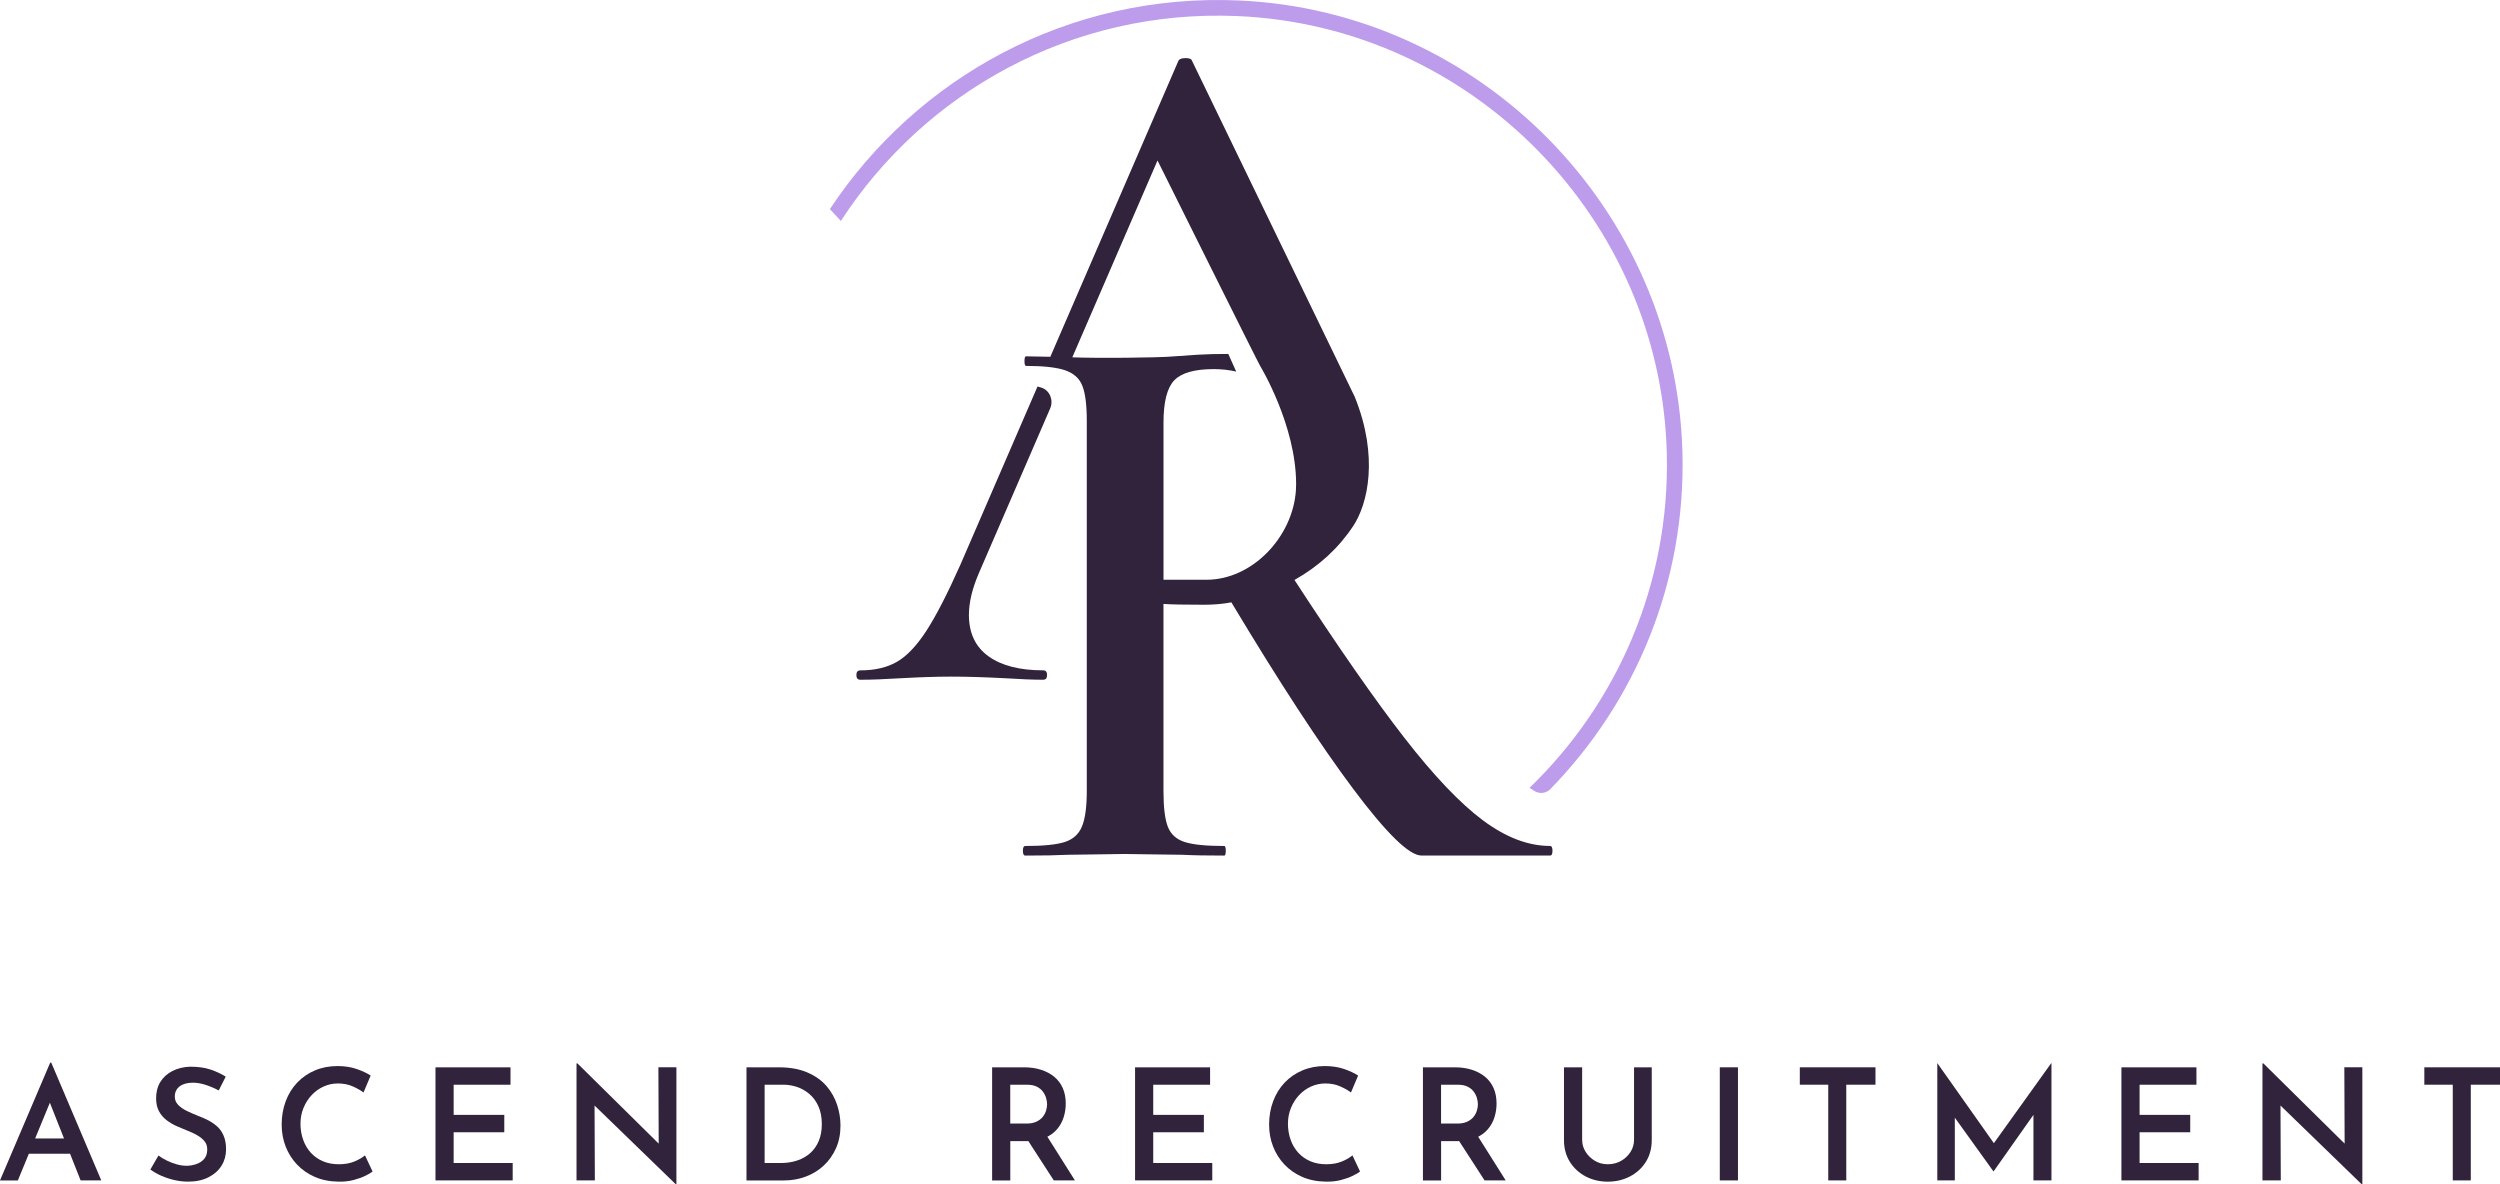 <?xml version="1.0" encoding="UTF-8"?>
<svg id="Layer_1" data-name="Layer 1" xmlns="http://www.w3.org/2000/svg" viewBox="0 0 1200 568.54">
  <defs>
    <style>
      .cls-1 {
        fill: #be9cec;
      }

      .cls-2 {
        fill: #31233b;
      }
    </style>
  </defs>
  <g>
    <path class="cls-2" d="M744.05,406.06c-10.48,0-21.22-4.09-32.21-12.27-10.99-8.18-23.58-21.41-37.77-39.68-14.19-18.27-31.76-43.52-52.72-75.72,11.75-6.64,21.15-15.27,28.18-25.88,7.03-10.6,12.35-33.23.77-61.98l-78.21-161.51c-.25-.75-1.25-1.12-3-1.12s-2.88.37-3.38,1.12l-61.55,142.24-11.64-.22c-.51,0-.77.77-.77,2.3s.25,2.3.77,2.3c8.44,0,14.7.71,18.79,2.11,4.09,1.41,6.84,3.9,8.24,7.48,1.4,3.58,2.11,9.2,2.11,16.87v177.52c0,7.67-.77,13.36-2.3,17.06-1.53,3.71-4.28,6.2-8.24,7.48-3.97,1.28-10.29,1.92-18.98,1.92-.77,0-1.15.77-1.15,2.3s.38,2.3,1.15,2.3c8.69,0,15.46-.13,20.32-.38l27.22-.38,27.99.38c4.85.26,11.5.38,19.94.38.51,0,.77-.77.77-2.3s-.26-2.3-.77-2.3c-8.69,0-15.02-.64-18.98-1.92-3.97-1.28-6.65-3.7-8.05-7.29-1.41-3.58-2.11-9.33-2.11-17.25v-89.72c3.83.26,10.35.38,19.55.38,4.6,0,8.94-.38,13.04-1.15,23,38.34,42.49,68.19,58.47,89.53,15.97,21.35,26.9,32.01,32.78,32.01h61.73c.77,0,1.15-.77,1.15-2.3s-.38-2.3-1.15-2.3ZM579.05,278.28h-20.57v-75.42c0-9.97,1.73-16.74,5.18-20.32,3.45-3.58,9.78-5.37,18.98-5.37,3.86,0,7.41.43,10.74,1.19l-3.8-8.47h-.02c-5.27-.02-10.13.11-14.59.37-4.35.26-8.05.52-11.12.77-8.44.77-38.94.93-49.14.48l40.9-94.48s49.04,98.63,49.3,98.68c0,0,17.23,28.29,17.23,56.67,0,1.02-.04,2.06-.11,3.1-1.52,22.14-20.77,42.8-42.96,42.8ZM502.6,324.01c0-1.5-.63-2.25-1.88-2.25-11.25,0-20.01-2.25-26.26-6.75-6.25-4.5-9.38-11.12-9.38-19.88,0-6,1.62-12.75,4.88-20.25l34.13-78.84c1.67-3.87-.1-8.54-4.07-9.93-.03,0-.06-.02-.08-.03-.59-.2-1.25-.39-1.93-.56l-37.05,85.61c-6.25,14.01-11.69,24.57-16.32,31.7-4.63,7.13-9.32,12.07-14.07,14.82-4.75,2.75-10.63,4.13-17.63,4.13-1.25,0-1.88.75-1.88,2.25s.63,2.25,1.88,2.25c5.25,0,11.88-.25,19.88-.75,9-.5,16.88-.75,23.63-.75,7.5,0,16,.25,25.51.75,8,.5,14.25.75,18.75.75,1.25,0,1.88-.75,1.88-2.25Z"/>
    <path class="cls-1" d="M595,.24c-81.99-3.77-154.91,37.01-196.66,100.13,1.74,1.88,3.48,3.76,5.27,5.69,40.04-61.68,110.68-101.74,190.28-98.35,112.56,4.79,203.34,97.26,206.17,209.89,1.58,63-24.03,120.14-65.89,160.56.79.53,1.59,1.05,2.38,1.53,2.42,1.49,5.57,1.16,7.56-.87,40.71-41.69,65.29-99.2,63.44-162.35C804.15,100.57,710.81,5.57,595,.24Z"/>
  </g>
  <g>
    <path class="cls-2" d="M0,566.6l24.09-56.52h.52l24.01,56.52h-9.92l-17-42.95,6.26-4.1-19.39,47.06H0ZM15.21,546.47h18.49l2.98,7.31H12.53l2.68-7.31Z"/>
    <path class="cls-2" d="M105,523.42c-1.94-1.04-4-1.93-6.19-2.65-2.19-.72-4.28-1.08-6.26-1.08-2.68,0-4.8.6-6.34,1.79-1.54,1.19-2.31,2.83-2.31,4.92,0,1.49.53,2.8,1.6,3.92s2.45,2.09,4.14,2.91c1.69.82,3.48,1.6,5.37,2.35,1.64.6,3.25,1.31,4.85,2.12,1.59.82,3.05,1.82,4.36,2.98,1.32,1.17,2.36,2.66,3.13,4.47.77,1.82,1.16,3.99,1.16,6.52,0,2.88-.71,5.48-2.13,7.79s-3.49,4.18-6.23,5.59c-2.73,1.42-5.99,2.13-9.77,2.13-2.29,0-4.51-.25-6.68-.75s-4.21-1.17-6.15-2.01c-1.94-.85-3.73-1.86-5.37-3.06l3.88-6.71c1.19.89,2.56,1.71,4.1,2.46,1.54.74,3.12,1.34,4.74,1.79,1.61.45,3.17.67,4.66.67s3.02-.26,4.59-.78c1.57-.52,2.85-1.35,3.84-2.5.99-1.14,1.49-2.68,1.49-4.62,0-1.54-.45-2.84-1.34-3.91-.89-1.07-2.05-2.01-3.47-2.83-1.42-.82-2.97-1.55-4.66-2.2-1.64-.64-3.36-1.37-5.15-2.16-1.79-.79-3.44-1.78-4.96-2.94-1.52-1.17-2.72-2.6-3.62-4.29-.9-1.69-1.34-3.75-1.34-6.19,0-2.98.67-5.58,2.01-7.79,1.34-2.21,3.27-3.96,5.78-5.26,2.51-1.29,5.36-1.99,8.54-2.09,3.83,0,7.1.46,9.81,1.38,2.71.92,5.13,2.05,7.27,3.39l-3.36,6.64Z"/>
    <path class="cls-2" d="M178.82,562.35c-.74.6-1.91,1.28-3.5,2.05-1.59.77-3.47,1.44-5.63,2.01-2.16.57-4.56.83-7.2.78-4.23-.05-8.02-.81-11.37-2.27-3.35-1.47-6.22-3.46-8.58-5.97-2.36-2.51-4.18-5.39-5.44-8.65-1.27-3.26-1.9-6.75-1.9-10.48,0-4.03.65-7.77,1.94-11.22,1.29-3.45,3.13-6.44,5.52-8.95,2.38-2.51,5.22-4.46,8.5-5.85,3.28-1.39,6.89-2.09,10.81-2.09,3.38,0,6.43.46,9.13,1.38s4.98,1.98,6.82,3.17l-3.43,8.13c-1.39-1.04-3.13-2.03-5.22-2.95s-4.45-1.38-7.08-1.38c-2.39,0-4.66.48-6.82,1.45-2.16.97-4.08,2.34-5.74,4.1-1.67,1.77-2.98,3.83-3.95,6.19-.97,2.36-1.45,4.88-1.45,7.57s.43,5.38,1.31,7.79c.87,2.41,2.11,4.49,3.73,6.23,1.62,1.74,3.54,3.08,5.78,4.03,2.24.95,4.77,1.42,7.61,1.42s5.31-.44,7.42-1.31c2.11-.87,3.81-1.85,5.11-2.95l3.65,7.76Z"/>
    <path class="cls-2" d="M209.02,512.31h36.02v8.35h-27.29v14.47h24.31v8.35h-24.31v14.77h28.34v8.35h-37.06v-54.29Z"/>
    <path class="cls-2" d="M324.46,568.54l-41.69-40.42,2.61,1.04.15,37.43h-8.8v-56.15h.45l40.94,40.42-1.94-.6-.15-37.96h8.65v56.23h-.22Z"/>
    <path class="cls-2" d="M358.31,566.6v-54.29h15.44c5.37,0,9.96.82,13.76,2.46,3.8,1.64,6.86,3.8,9.17,6.49,2.31,2.68,4.01,5.68,5.11,8.99,1.09,3.31,1.64,6.62,1.64,9.96,0,4.08-.72,7.73-2.16,10.96-1.44,3.23-3.41,6-5.89,8.31s-5.37,4.08-8.65,5.3c-3.28,1.22-6.71,1.83-10.29,1.83h-18.12ZM367.04,558.25h7.68c2.93,0,5.6-.41,8.01-1.23,2.41-.82,4.49-2.02,6.23-3.58,1.74-1.57,3.09-3.5,4.06-5.82.97-2.31,1.45-4.98,1.45-8.02,0-3.38-.56-6.28-1.68-8.69-1.12-2.41-2.59-4.37-4.4-5.89-1.82-1.52-3.79-2.62-5.93-3.32-2.14-.69-4.25-1.04-6.34-1.04h-9.1v37.59Z"/>
    <path class="cls-2" d="M491.57,512.31c2.98,0,5.7.4,8.17,1.19,2.46.79,4.57,1.93,6.34,3.39,1.76,1.47,3.12,3.27,4.06,5.41.94,2.14,1.42,4.62,1.42,7.46,0,2.14-.32,4.28-.97,6.41s-1.7,4.08-3.17,5.82c-1.47,1.74-3.39,3.13-5.78,4.18-2.38,1.04-5.32,1.57-8.8,1.57h-7.9v18.87h-8.72v-54.29h15.36ZM492.69,539.31c1.89,0,3.48-.3,4.77-.9,1.29-.6,2.31-1.37,3.06-2.31.75-.94,1.28-1.95,1.6-3.02.32-1.07.48-2.07.48-3.02,0-.89-.15-1.87-.45-2.94s-.81-2.1-1.53-3.1c-.72-.99-1.7-1.8-2.95-2.42s-2.81-.93-4.7-.93h-8.05v18.64h7.75ZM502.09,544.6l13.87,22h-10.14l-14.09-21.77,10.36-.22Z"/>
    <path class="cls-2" d="M544.82,512.31h36.02v8.35h-27.29v14.47h24.31v8.35h-24.31v14.77h28.34v8.35h-37.06v-54.29Z"/>
    <path class="cls-2" d="M652.8,562.35c-.75.6-1.91,1.28-3.51,2.05-1.59.77-3.47,1.44-5.63,2.01-2.16.57-4.56.83-7.2.78-4.23-.05-8.02-.81-11.37-2.27-3.36-1.47-6.22-3.46-8.58-5.97-2.36-2.51-4.18-5.39-5.44-8.65-1.27-3.26-1.9-6.75-1.9-10.48,0-4.03.65-7.77,1.94-11.22,1.29-3.45,3.13-6.44,5.52-8.95,2.39-2.51,5.22-4.46,8.5-5.85,3.28-1.39,6.89-2.09,10.81-2.09,3.38,0,6.43.46,9.14,1.38,2.71.92,4.98,1.98,6.82,3.17l-3.43,8.13c-1.39-1.04-3.13-2.03-5.22-2.95s-4.45-1.38-7.08-1.38c-2.39,0-4.66.48-6.82,1.45-2.16.97-4.08,2.34-5.74,4.1-1.67,1.77-2.98,3.83-3.95,6.19-.97,2.36-1.45,4.88-1.45,7.57s.44,5.38,1.31,7.79c.87,2.41,2.11,4.49,3.73,6.23,1.61,1.74,3.54,3.08,5.78,4.03,2.24.95,4.77,1.42,7.61,1.42s5.31-.44,7.42-1.31c2.11-.87,3.81-1.85,5.11-2.95l3.66,7.76Z"/>
    <path class="cls-2" d="M698.36,512.31c2.98,0,5.7.4,8.17,1.19,2.46.79,4.57,1.93,6.34,3.39,1.76,1.47,3.12,3.27,4.06,5.41.94,2.14,1.42,4.62,1.42,7.46,0,2.14-.32,4.28-.97,6.41-.65,2.14-1.7,4.08-3.17,5.82-1.47,1.74-3.39,3.13-5.78,4.18-2.38,1.04-5.32,1.57-8.8,1.57h-7.9v18.87h-8.72v-54.29h15.36ZM699.48,539.31c1.89,0,3.48-.3,4.77-.9,1.29-.6,2.31-1.37,3.06-2.31.75-.94,1.28-1.95,1.6-3.02.32-1.07.48-2.07.48-3.02,0-.89-.15-1.87-.45-2.94s-.81-2.1-1.53-3.1c-.72-.99-1.7-1.8-2.95-2.42s-2.81-.93-4.7-.93h-8.05v18.64h7.75ZM708.87,544.6l13.87,22h-10.14l-14.09-21.77,10.36-.22Z"/>
    <path class="cls-2" d="M759.43,547.06c0,2.14.56,4.09,1.68,5.85,1.12,1.77,2.6,3.19,4.44,4.29,1.84,1.09,3.9,1.64,6.19,1.64s4.52-.55,6.41-1.64c1.89-1.09,3.39-2.52,4.51-4.29,1.12-1.77,1.68-3.72,1.68-5.85v-34.75h8.5v34.9c0,3.98-.94,7.47-2.83,10.48-1.89,3.01-4.44,5.34-7.64,7.01-3.21,1.67-6.75,2.5-10.63,2.5s-7.41-.83-10.59-2.5c-3.18-1.66-5.72-4-7.61-7.01-1.89-3.01-2.83-6.5-2.83-10.48v-34.9h8.72v34.75Z"/>
    <path class="cls-2" d="M825.5,512.31h8.72v54.29h-8.72v-54.29Z"/>
    <path class="cls-2" d="M863.91,512.31h36.32v8.35h-14.02v45.94h-8.65v-45.94h-13.65v-8.35Z"/>
    <path class="cls-2" d="M929.9,566.6v-56.23h.07l29.23,41.39-3.73-.82,29.08-40.57h.15v56.23h-8.65v-36.61l.52,4.4-19.61,27.82h-.15l-19.99-27.82,1.49-4.03v36.24h-8.43Z"/>
    <path class="cls-2" d="M1018.27,512.31h36.02v8.35h-27.29v14.47h24.31v8.35h-24.31v14.77h28.34v8.35h-37.06v-54.29Z"/>
    <path class="cls-2" d="M1133.71,568.54l-41.69-40.42,2.61,1.04.15,37.43h-8.8v-56.15h.45l40.94,40.42-1.94-.6-.15-37.96h8.65v56.23h-.22Z"/>
    <path class="cls-2" d="M1163.68,512.31h36.32v8.35h-14.02v45.94h-8.65v-45.94h-13.65v-8.35Z"/>
  </g>
</svg>
